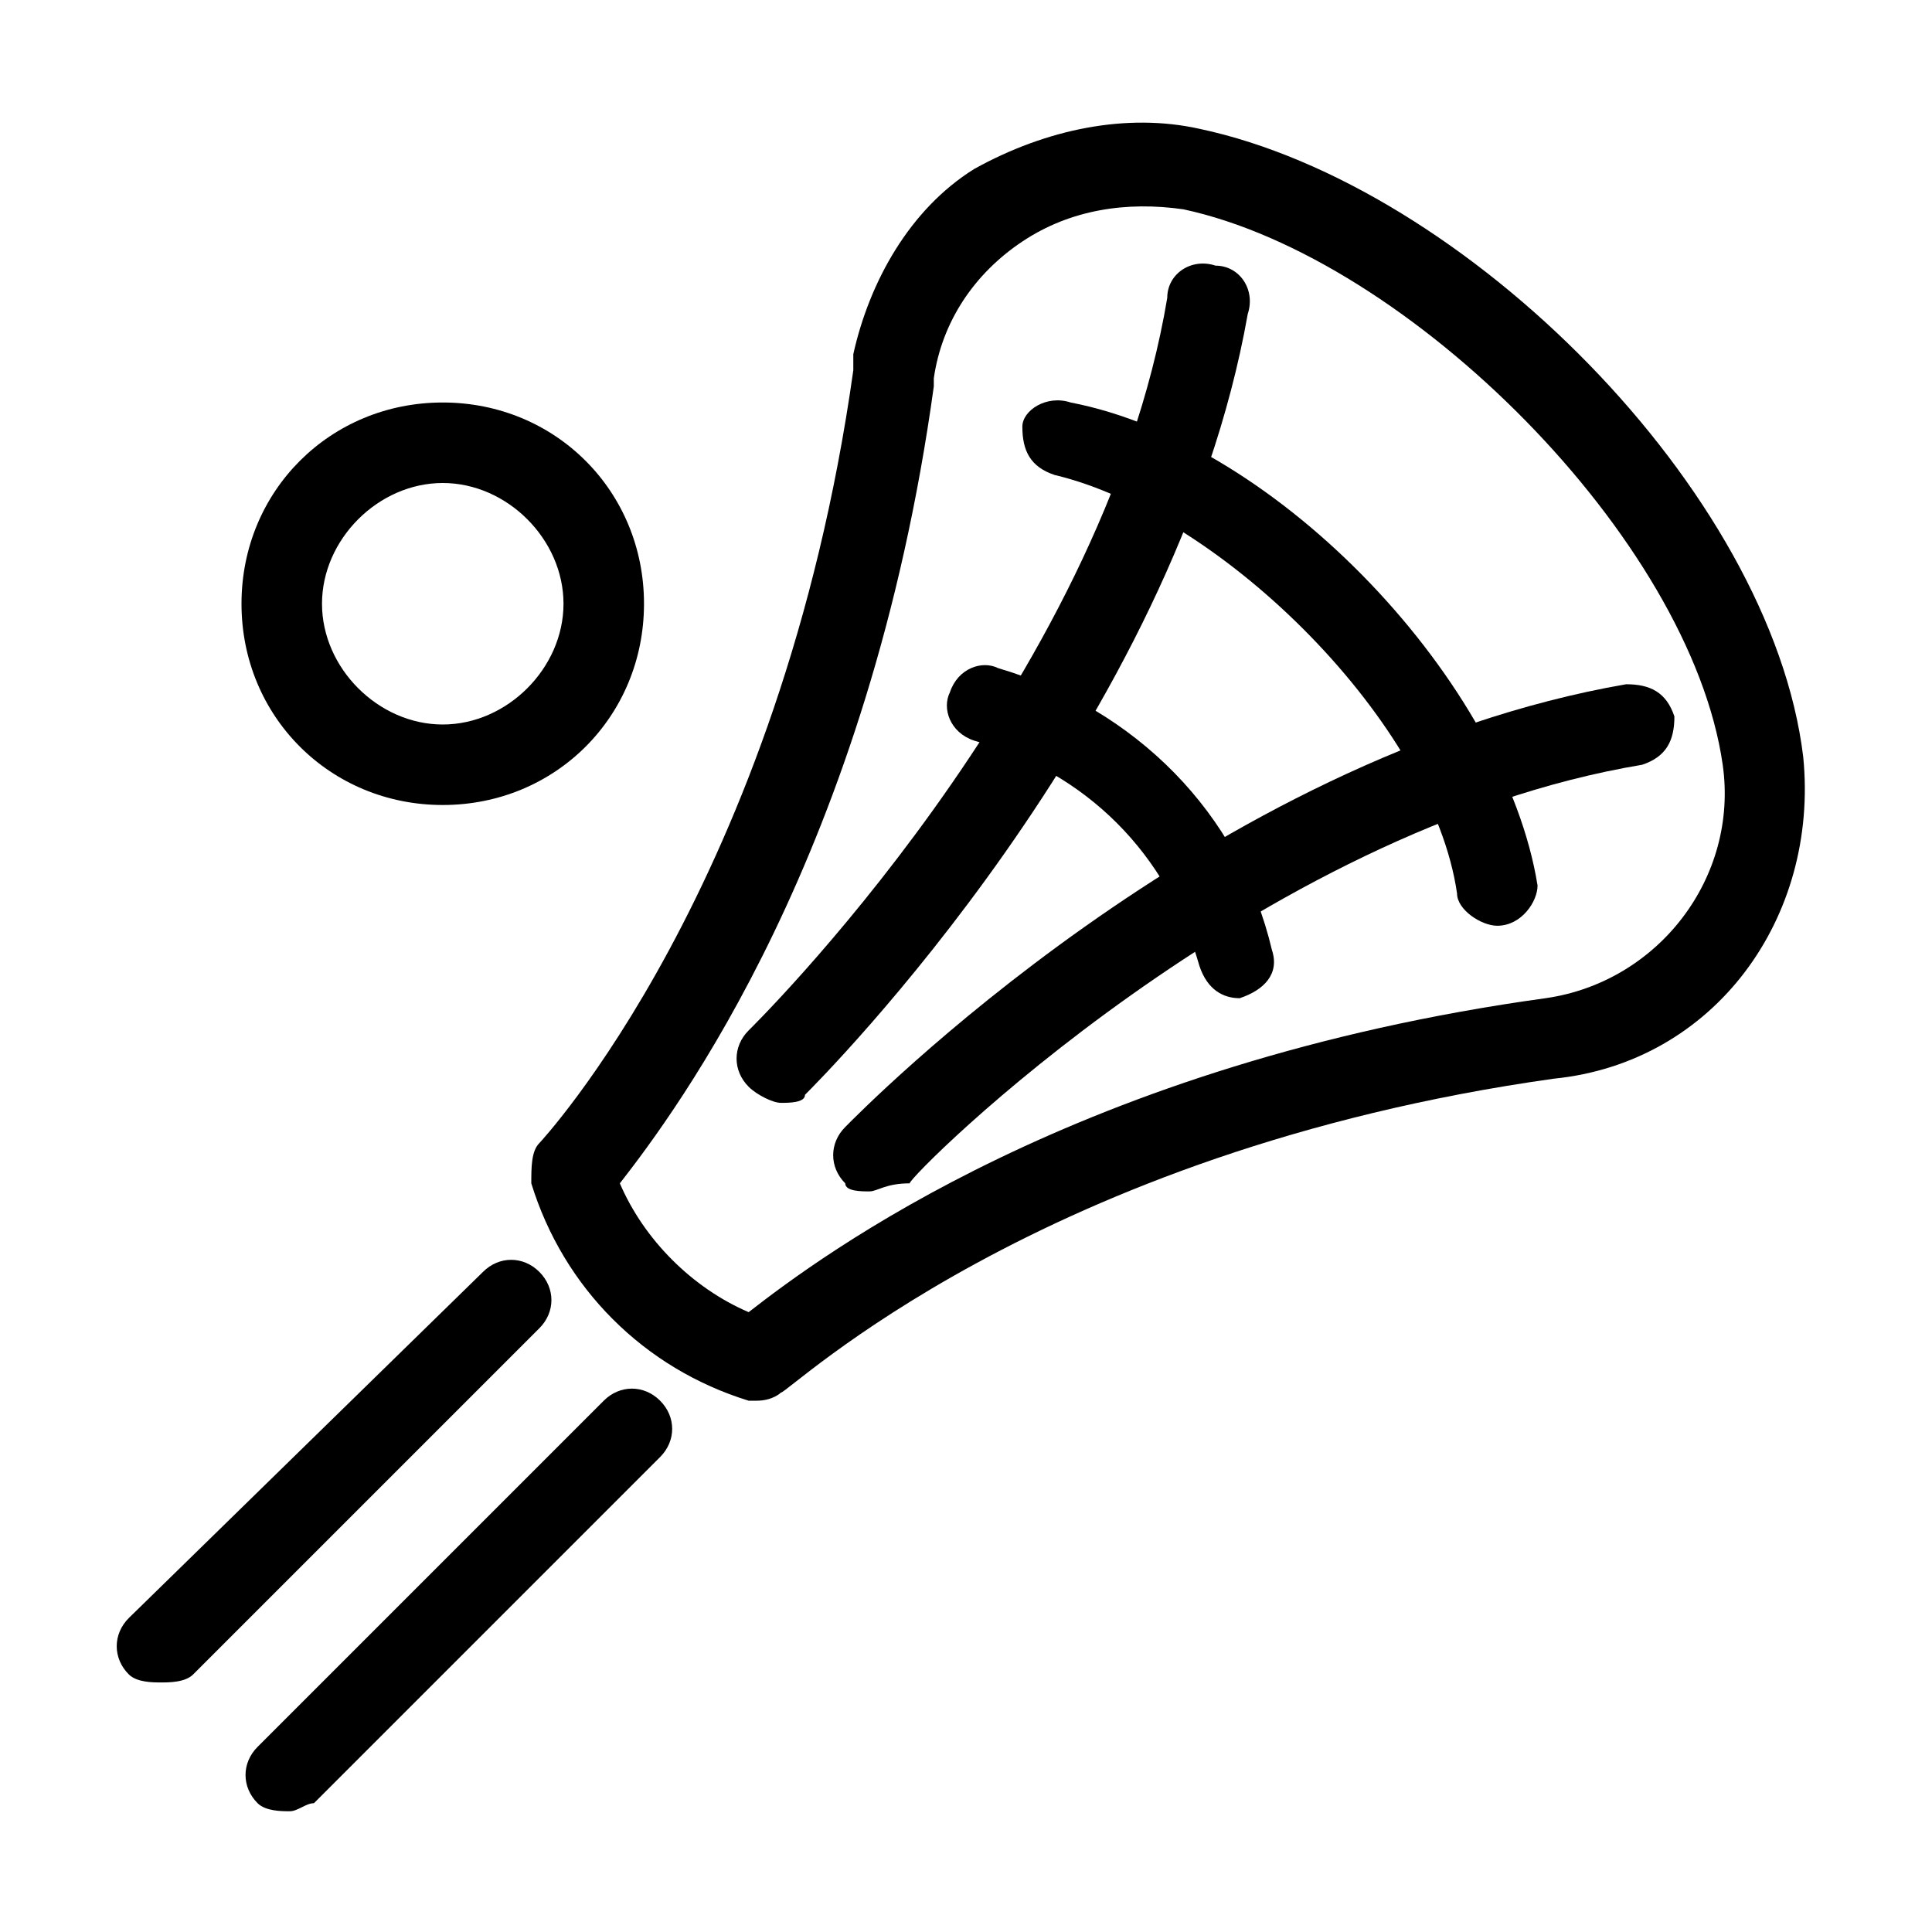 <svg enable-background="new 0 0 24 24" viewBox="0 0 24 24" xmlns="http://www.w3.org/2000/svg" height="24" width="24"><path d="m5.5 10c-1.4 0-2.5-1.1-2.5-2.5s1.1-2.5 2.5-2.5 2.5 1.1 2.5 2.5-1.1 2.5-2.5 2.5zm0-4c-.8 0-1.5.7-1.5 1.5s.7 1.5 1.5 1.5 1.5-.7 1.5-1.5-.7-1.5-1.5-1.5z"/><path d="m9.4 17.4h-.1c-1.3-.4-2.3-1.4-2.7-2.7 0-.2 0-.4.1-.5 0 0 3-3.2 3.9-9.6 0-.1 0-.1 0-.2.2-.9.7-1.8 1.5-2.3.9-.5 1.9-.7 2.8-.5 3.3.7 7.1 4.5 7.5 7.8.2 2-1.1 3.8-3.1 4-6.4.9-9.5 3.9-9.6 3.9 0 0-.1.1-.3.1zm-1.7-2.7c.3.7.9 1.3 1.6 1.6.9-.7 4.1-3.1 9.9-3.9 1.4-.2 2.4-1.5 2.2-2.9-.4-2.8-3.9-6.3-6.7-6.9-.7-.1-1.4 0-2 .4s-1 1-1.1 1.7v.1c-.8 5.8-3.2 9-3.9 9.9z"/><path d="m18.6 11.5c-.2 0-.5-.2-.5-.4-.3-2.1-2.9-4.7-5-5.2-.3-.1-.4-.3-.4-.6 0-.2.3-.4.6-.3 2.6.5 5.4 3.5 5.8 6 0 .2-.2.5-.5.5z"/><path d="m15.4 12.4c-.2 0-.4-.1-.5-.4-.4-1.4-1.4-2.4-2.8-2.8-.3-.1-.4-.4-.3-.6.1-.3.4-.4.6-.3 1.7.5 3 1.8 3.4 3.5.1.3-.1.5-.4.6z"/><path d="m9.7 13.7c-.1 0-.3-.1-.4-.2-.2-.2-.2-.5 0-.7 0 0 4.4-4.3 5.2-9.1 0-.3.3-.5.6-.4.3 0 .5.3.4.6-.9 5.1-5.3 9.5-5.5 9.7 0 .1-.2.1-.3.1z"/><path d="m10.8 14.8c-.1 0-.3 0-.3-.1-.2-.2-.2-.5 0-.7s4.5-4.6 9.7-5.5c.3 0 .5.1.6.4 0 .3-.1.5-.4.6-4.8.8-9.1 5.1-9.1 5.2-.3 0-.4.1-.5.1z"/><path d="m2 20.9c-.1 0-.3 0-.4-.1-.2-.2-.2-.5 0-.7l4.4-4.3c.2-.2.5-.2.7 0s.2.5 0 .7l-4.3 4.3c-.1.1-.3.1-.4.1z"/><path d="m3.6 22.5c-.1 0-.3 0-.4-.1-.2-.2-.2-.5 0-.7l4.3-4.3c.2-.2.5-.2.7 0s.2.5 0 .7l-4.3 4.3c-.1 0-.2.1-.3.1z"/></svg>